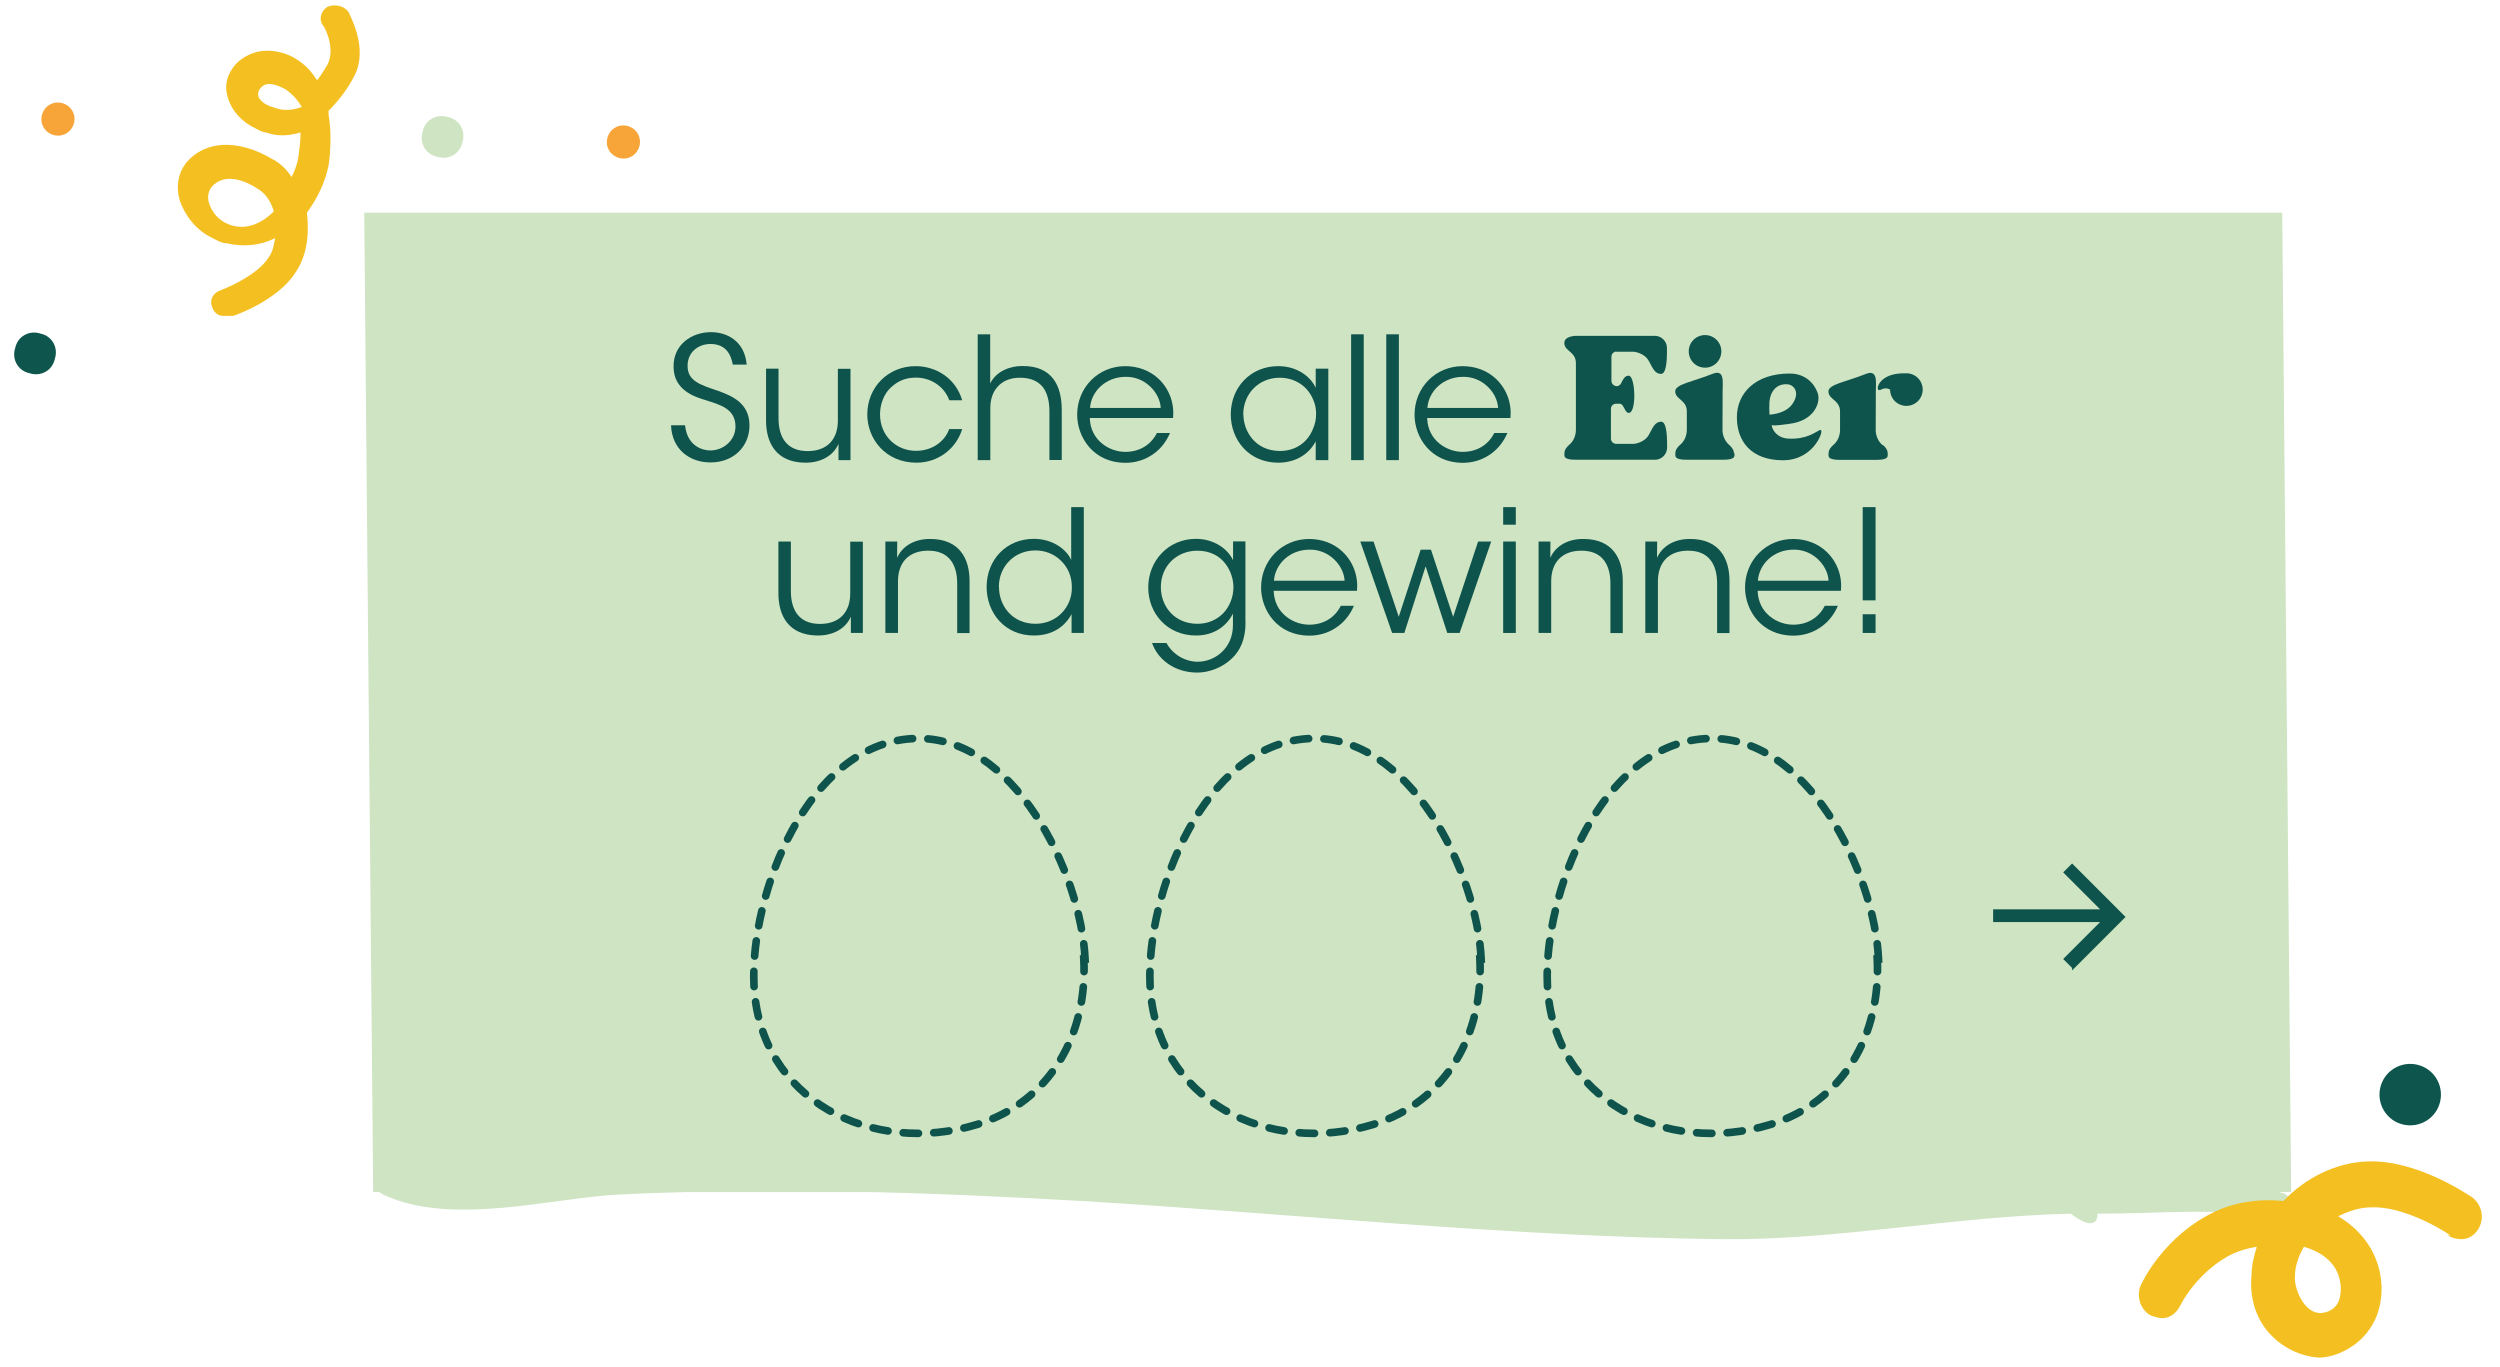 <svg viewBox="0 0 196.3 107.3" xmlns="http://www.w3.org/2000/svg"><path d="m2.3 29.3c-.9-.2-1.4-1.1-1.1-2 .2-.9 1.1-1.4 2-1.1.9.2 1.4 1.1 1.1 2-.2.9-1.1 1.4-2 1.1z" fill="#0d554d"/><path d="m34.3 12.3c-.9-.2-1.4-1.1-1.1-2 .2-.9 1.1-1.4 2-1.1.9.2 1.4 1.1 1.1 2-.2.9-1.1 1.4-2 1.1z" fill="#cee4c3"/><path d="m4.2 10.6c-.7-.2-1.1-.9-.9-1.6s.9-1.1 1.6-.9 1.1.9.9 1.6-.9 1.1-1.6.9z" fill="#f7a539"/><path d="m48.6 12.4c-.7-.2-1.1-.9-.9-1.6s.9-1.1 1.6-.9 1.1.9.9 1.6-.9 1.1-1.6.9z" fill="#f7a539"/><path d="m25.8 9c.2 1.2.2 2.6 0 4-.3 1.4-.9 2.6-1.7 3.7.2 1.7 0 3.4-.9 4.7-1.4 2.2-4.8 3.4-4.9 3.4h-.8c-.4 0-.7-.3-.8-.6-.3-.6 0-1.2.6-1.4.8-.3 3-1.3 3.8-2.6.3-.4.4-.9.5-1.5-1.2.6-2.5.7-3.8.4-.4 0-.7-.2-1.1-.4-1.3-.6-2.2-1.8-2.6-3-.3-1.1-.1-2.1.5-2.9 1.5-1.8 4.1-1.9 6.8-.3.6.3 1.1.8 1.5 1.4.2-.4.4-.9.5-1.4.1-.7.2-1.4.2-2.1-1 .3-1.9.3-2.7 0-.3 0-.6-.2-.8-.3-1.1-.5-1.9-1.4-2.2-2.4-.3-.9-.1-1.7.4-2.4s1.4-1.2 2.3-1.3c1-.1 2.1.2 2.9.8.6.4 1 .9 1.4 1.5.4-.5.6-.9.8-1.2.6-1.1 0-2.7-.4-3.2-.3-.5 0-1.2.5-1.4.6-.2 1.3 0 1.6.5 0 .1 1.6 2.8.4 5-.4.8-1.1 1.8-2 2.7zm-5.6 5.8c-.9-.6-2.6-1.3-3.6-.1-.3.4-.3.9-.2 1.2.2.7.7 1.3 1.3 1.6 1.6.8 3-.1 3.8-.9-.2-.7-.6-1.4-1.3-1.8zm2.2-7.8c-.4-.2-1.5-.8-2 0-.5.7.5 1.3 1 1.4.5.2 1.2.4 2.3 0-.3-.5-.7-1-1.3-1.4z" fill="#f4c021"/><path d="m29.3 93.5-.7-76.8h150.6c0 .1.7 76.9.7 76.9h-150.6z" fill="#cee4c3" fill-rule="evenodd"/><path d="m162.7 76-.7-.7 2.9-2.9h-8.4v-1h8.4l-2.9-2.9.7-.7 4.2 4.2-4.2 4.2z" fill="#0f544c"/><path d="m30.5 91.2c18.2-.6 36.1-1.5 54.5-.5 16.7.9 33.1.2 49.8 1 9.4.4 18.8.4 28 .5h2.2c4.9.2 9.3.1 14.3 1.5.8.2.7 2-.2 1.9-5-.8-9.4-.3-14.4-.3 0 1-.8 1-2.1 0-9.2.2-18.3 2.1-27.5 2-16.7-.2-33.5-2-50.2-3-12.2-.7-24.3-1.1-36.4-.5-5.4.3-13.1 2.5-18.4 0-1.2-.6-1-2.7.2-2.8l.2.2z" fill="#cee4c3"/><path d="m116.3 75.3c-.3-6.7-5.6-17.8-13.6-17.3-8.2.5-12.7 12.2-12.4 19.3.4 9.1 9.3 13.5 17.5 11 5.8-1.8 8.7-7.1 8.4-13z" fill="none" stroke="#0f544c" stroke-dasharray="0 0 1.2 1.2" stroke-linecap="round" stroke-width=".6"/><path d="m85.2 75.3c-.3-6.7-5.6-17.8-13.6-17.3-8.2.5-12.7 12.2-12.4 19.3.4 9.1 9.3 13.5 17.5 11 5.8-1.8 8.7-7.1 8.4-13z" fill="none" stroke="#0f544c" stroke-dasharray="0 0 1.2 1.2" stroke-linecap="round" stroke-width=".6"/><path d="m147.5 75.3c-.3-6.7-5.6-17.8-13.6-17.3-8.2.5-12.7 12.2-12.4 19.3.4 9.1 9.3 13.5 17.5 11 5.8-1.8 8.7-7.1 8.4-13z" fill="none" stroke="#0f544c" stroke-dasharray="0 0 1.2 1.2" stroke-linecap="round" stroke-width=".6"/><path d="m188.7 88.3c1.3.3 2.6-.5 2.9-1.8s-.5-2.6-1.8-2.9-2.6.5-2.9 1.8.5 2.6 1.8 2.9z" fill="#0d554d"/><path d="m192.2 97c.3.2.7.3 1.1.3.5 0 1-.3 1.3-.8.5-.8.3-1.9-.5-2.5-.2-.1-4.3-3-8.3-2.8-2.4.1-4.8 1.3-6.5 3.1-1.9-.2-3.8.1-5.3.8-4.1 1.9-5.8 5.6-5.9 5.8-.4.9 0 2 .8 2.4.3.1.6.2.9.2.6 0 1.1-.4 1.4-1 0 0 1.3-2.7 4.2-4.1.5-.2 1.1-.4 1.8-.5-.2.7-.4 1.4-.4 2.1-.2 1.8.3 3.5 1.4 4.7 1 1.1 2.4 1.8 3.9 1.9 1.7 0 5-1.6 4.9-5.6-.1-2.4-1.4-4.3-3.4-5.5.8-.4 1.7-.7 2.6-.7 2.3-.1 5.2 1.5 6.2 2.2zm-9.9 6.1c-1.4.1-2.2-2-2.1-2.9 0-.8.3-1.6.7-2.3 1.4.4 2.8 1.3 2.9 3.2 0 .5 0 1.8-1.5 2z" fill="#f4c021"/><g fill="#0f544c"><path d="m53.79 33.38c.16 1.64 1.36 1.99 1.98 1.99 1.03 0 1.98-.79 1.98-1.88 0-1.39-1.19-1.7-2.34-2.07-.8-.24-2.52-.75-2.52-2.62-.03-1.75 1.43-2.72 2.94-2.72 1.23 0 2.64.68 2.8 2.55h-1.09c-.12-.64-.44-1.62-1.75-1.62-.99 0-1.8.67-1.8 1.7-.01 1.2.96 1.5 2.46 2 .93.36 2.4.88 2.4 2.7 0 1.62-1.22 2.9-3.06 2.9-1.66 0-3.03-1.04-3.1-2.92h1.11z"/><path d="m66.77 36.13h-.93v-1.28c-.4.93-1.38 1.5-2.66 1.48-2.24-.04-3.03-1.56-3.03-3.31v-4.07h.98v3.89c0 1.55.69 2.59 2.31 2.58 1.5-.01 2.35-.91 2.35-2.4v-4.06h.99v7.18z"/><path d="m75.55 33.7c-.47 1.52-1.87 2.63-3.59 2.63-2.43 0-3.86-1.87-3.86-3.79 0-2.12 1.62-3.79 3.79-3.79 1.62 0 3.16.96 3.66 2.68h-1.01c-.45-1.21-1.59-1.78-2.6-1.78-.84 0-1.43.25-2.03.81-.48.47-.81 1.24-.81 2.07 0 1.7 1.28 2.87 2.83 2.87 1.38-.01 2.3-.84 2.6-1.71h1.03z"/><path d="m76.76 26.25h.99v3.87c.44-.95 1.55-1.4 2.56-1.38 1.13 0 1.88.36 2.38.99.49.63.68 1.5.68 2.52v3.87h-.97v-3.83c0-.77-.16-1.43-.52-1.9-.39-.47-.95-.73-1.8-.73-.79 0-1.38.28-1.75.71-.39.43-.57 1.01-.57 1.67v4.09h-.99v-9.88z"/><path d="m85.57 32.82c.05 1.8 1.59 2.67 2.8 2.66 1.11 0 2-.55 2.47-1.48h1.03c-.33.77-.84 1.36-1.46 1.75-.6.39-1.31.59-2.04.59-2.5 0-3.79-1.99-3.79-3.78 0-2.11 1.63-3.81 3.78-3.81 1.01 0 1.95.36 2.63 1.01.83.8 1.23 1.91 1.12 3.06zm5.57-.79c-.07-1.25-1.28-2.48-2.76-2.44-1.55 0-2.7 1.13-2.79 2.44z"/><path d="m104.3 36.13h-.99v-1.48c-.56 1.08-1.66 1.68-2.94 1.68-2.34 0-3.73-1.82-3.73-3.79 0-2.11 1.54-3.79 3.73-3.79 1.54 0 2.59.89 2.94 1.71v-1.51h.99zm-6.67-3.58c.01 1.29.91 2.86 2.88 2.86 1.27 0 2.2-.73 2.59-1.75.16-.35.24-.75.24-1.13.01-.4-.07-.8-.23-1.15-.4-.99-1.36-1.72-2.63-1.72-1.66 0-2.86 1.28-2.86 2.88z"/><path d="m106.09 26.25h.99v9.88h-.99z"/><path d="m108.85 26.25h.99v9.88h-.99z"/><path d="m112.06 32.82c.05 1.8 1.59 2.67 2.8 2.66 1.11 0 2-.55 2.47-1.48h1.03c-.33.77-.84 1.36-1.46 1.75-.6.39-1.31.59-2.04.59-2.5 0-3.79-1.99-3.79-3.78 0-2.11 1.63-3.81 3.78-3.81 1.01 0 1.95.36 2.63 1.01.83.8 1.23 1.91 1.12 3.06zm5.57-.79c-.07-1.25-1.28-2.48-2.76-2.44-1.55 0-2.7 1.13-2.79 2.44z"/><path d="m126.94 27.6c-.23 0-.41.19-.41.41v1.9c0 .36.47.56.69.28.01-.01.03-.03.04-.04.21-.41.32-.65.63-.65.52 0 .64 2.92 0 2.92-.33 0-.37-.73-.72-.72h-.27c-.23 0-.41.17-.41.4v2.34c0 .23.19.41.41.41h1.4s.84-.07 1.19-.75.51-.96.92-.99.49.89.49 1.8v.24c0 .52-.43.95-.95.95h-6.2c-1.04 0-.91-.29-.91-.52 0-.25.17-.48.37-.65.35-.29.53-.73.53-1.19v-5.22c0-.93-.91-.93-.91-1.59 0-.56.91-.56.91-.56h6.2c.52 0 .95.43.95.95v.24c0 .91-.08 1.83-.49 1.8s-.57-.31-.92-.99-1.19-.75-1.19-.75h-1.4l.04-.03z"/><path d="m136.19 35.58c0 .23.13.52-.91.52h-2.82c-1.04 0-.91-.29-.91-.52 0-.25.17-.48.37-.65.35-.29.53-.73.53-1.19v-1.43c0-.93-.91-.93-.91-1.59 0-.56 1.46-.77 2.91-1.36.99-.4.81.63.81 1.36s-.01 3.03-.01 3.03c0 .45.19.89.53 1.19.2.17.37.4.37.65h.01zm-3.59-7.99c0-.71.57-1.28 1.28-1.28s1.28.57 1.28 1.28-.57 1.28-1.28 1.28-1.28-.57-1.28-1.28z"/><path d="m142.93 33.78c.37-.19-.41 2.36-2.92 2.36s-3.63-1.48-3.63-3.38 1.46-3.43 4.15-3.43c.93 0 1.8.47 2.19 1.52.27.71-.23 2.19-2.22 2.43-.73.09-1 .15-1.39.11.05.37.43 1.01 1.32 1.05 1.44.07 2.11-.51 2.48-.69v.03zm-4-2.13c-.01.27-.01.59.01.91.6-.05 1.4-.24 1.82-.87.61-.92.07-1.5-.45-1.52-.6-.04-1.31.33-1.38 1.47z"/><path d="m147.85 34.94c.2.17.37.4.37.65 0 .23.13.52-.91.52h-2.82c-1.04 0-.91-.29-.91-.52 0-.25.17-.48.37-.65.35-.29.53-.73.53-1.19v-1.43c0-.93-.91-.93-.91-1.59 0-.56 1.46-.77 2.91-1.36.99-.4.81.63.81 1.36s-.01 3.03-.01 3.03c0 .45.19.89.53 1.19h.01zm1.84-5.63c.71 0 1.28.57 1.28 1.28s-.57 1.28-1.28 1.28-1.28-.57-1.28-1.28c0 0-.32-.21-.71 0s-.36-.43.21-.85 1.31-.43 1.79-.43z"/><path d="m67.74 49.7h-.93v-1.28c-.4.93-1.38 1.5-2.66 1.48-2.24-.04-3.03-1.56-3.03-3.31v-4.07h.98v3.89c0 1.55.69 2.59 2.31 2.58 1.5-.01 2.35-.91 2.35-2.4v-4.06h.99v7.18z"/><path d="m69.52 42.52h.93c0 .4 0 .8-.01 1.28.41-.93 1.39-1.51 2.67-1.48 2.23.03 3.02 1.55 3.02 3.3v4.09h-.97v-3.89c0-1.55-.69-2.6-2.31-2.58-1.48.01-2.34.91-2.34 2.4v4.06h-.99z"/><path d="m85.09 49.7h-.95v-1.48c-.51.95-1.47 1.68-2.96 1.68-2.3 0-3.71-1.79-3.71-3.81 0-2.14 1.55-3.78 3.7-3.78 1.58 0 2.62.91 2.94 1.66v-4.15h.99v9.88zm-6.65-3.59c.01 1.44 1.02 2.87 2.88 2.87.8 0 1.54-.32 2.04-.84.52-.53.83-1.27.8-2.07 0-.81-.31-1.51-.83-2.02-.51-.52-1.23-.83-2.03-.83-1.66 0-2.87 1.26-2.87 2.87z"/><path d="m97.8 48.87c0 1.36-.44 2.23-1.07 2.83-.71.69-1.75 1.11-2.72 1.11-1.79 0-3.1-1.03-3.55-2.32h1.13c.17.31.43.65.85.95.52.37 1.13.52 1.59.52 1.38 0 2.78-1.07 2.78-2.86v-.92c-.51 1.01-1.51 1.72-2.9 1.72-2.24 0-3.75-1.71-3.75-3.78s1.56-3.81 3.75-3.81c1.42 0 2.51.8 2.91 1.68v-1.48h.97v6.36zm-6.65-2.76c0 1.46 1.03 2.87 2.88 2.87.81 0 1.51-.31 2.02-.83.49-.52.79-1.24.8-2.03 0-.6-.2-1.31-.65-1.88-.44-.57-1.16-1-2.19-1-1.58 0-2.86 1.17-2.86 2.86z"/><path d="m100.01 46.39c.05 1.8 1.59 2.67 2.8 2.66 1.11 0 2-.55 2.47-1.48h1.03c-.33.77-.84 1.36-1.46 1.75-.6.39-1.31.59-2.04.59-2.5 0-3.79-1.99-3.79-3.78 0-2.11 1.63-3.81 3.78-3.81 1.01 0 1.95.36 2.63 1.01.83.8 1.23 1.91 1.12 3.06zm5.57-.79c-.07-1.25-1.28-2.48-2.76-2.44-1.55 0-2.7 1.13-2.79 2.44z"/><path d="m106.81 42.52h1.04l1.98 5.91 1.72-5.27h.81l1.74 5.27 1.96-5.91h1.03l-2.48 7.18h-.97l-1.7-5.23-1.67 5.23h-.96z"/><path d="m118.03 39.82h.99v1.38h-.99zm0 2.7h.99v7.18h-.99z"/><path d="m120.81 42.52h.93c0 .4 0 .8-.01 1.28.41-.93 1.39-1.51 2.67-1.48 2.23.03 3.02 1.55 3.02 3.3v4.09h-.97v-3.89c0-1.55-.69-2.6-2.31-2.58-1.48.01-2.34.91-2.34 2.4v4.06h-.99z"/><path d="m129.19 42.52h.93c0 .4 0 .8-.01 1.28.41-.93 1.39-1.51 2.67-1.48 2.23.03 3.02 1.55 3.02 3.3v4.09h-.97v-3.89c0-1.55-.69-2.6-2.31-2.58-1.48.01-2.34.91-2.34 2.4v4.06h-.99z"/><path d="m138.01 46.39c.05 1.8 1.59 2.67 2.8 2.66 1.11 0 2-.55 2.47-1.48h1.03c-.33.77-.84 1.36-1.46 1.75-.6.39-1.31.59-2.04.59-2.5 0-3.79-1.99-3.79-3.78 0-2.11 1.63-3.81 3.78-3.81 1.01 0 1.95.36 2.63 1.01.83.8 1.23 1.91 1.12 3.06zm5.57-.79c-.07-1.25-1.28-2.48-2.76-2.44-1.55 0-2.7 1.13-2.79 2.44z"/><path d="m147.27 47.14h-1.01v-7.32h1.01zm0 2.56h-1.01v-1.47h1.01z"/></g></svg>